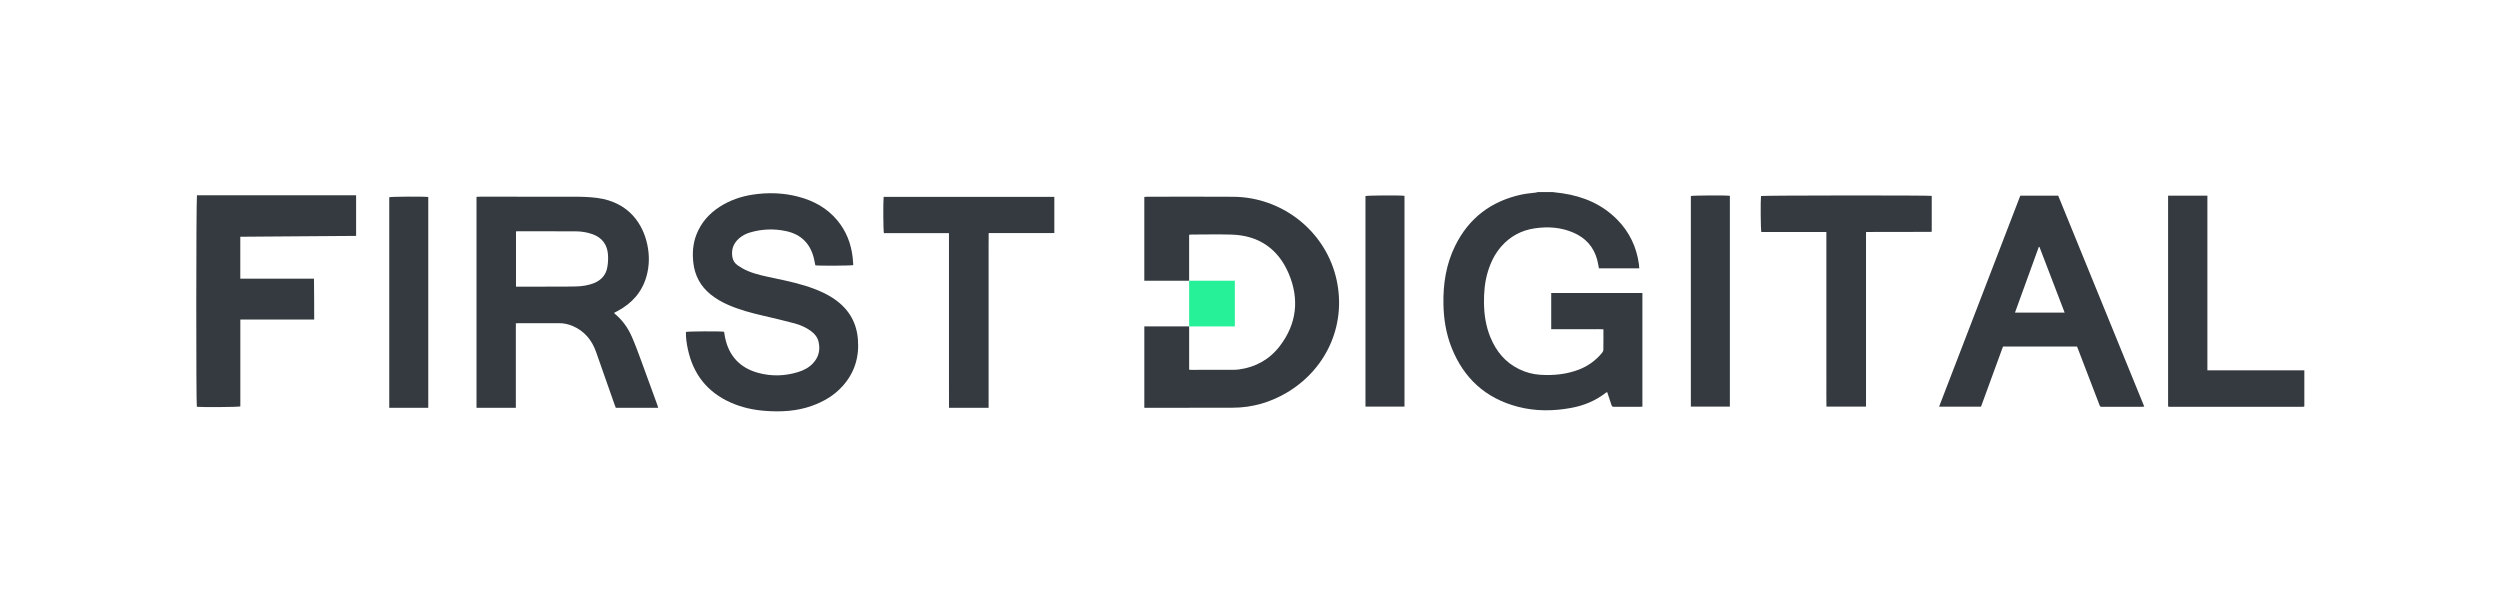 <?xml version="1.0" encoding="utf-8"?>
<!-- Generator: Adobe Illustrator 27.5.0, SVG Export Plug-In . SVG Version: 6.00 Build 0)  -->
<svg version="1.1" id="Layer_1" xmlns="http://www.w3.org/2000/svg" xmlns:xlink="http://www.w3.org/1999/xlink" x="0px" y="0px"
	 viewBox="0 0 9311 2284.24" style="enable-background:new 0 0 9311 2284.24;" xml:space="preserve">
<style type="text/css">
	.st0{opacity:0.25;}
	.st1{fill:#343A3F;}
	.st2{fill:#26F098;}
</style>
<g>
	<path class="st1" d="M5782.99,715.41c12.03,1.49,24.1,2.72,36.08,4.5c78.07,11.61,147.71,40.99,203.86,97.84
		c45.87,46.44,72.47,102.49,81.19,167.02c0.63,4.64,0.74,9.35,1.14,14.69c-50.91,0-100.59,0-150.18,0
		c-2.31-11.47-3.83-22.43-6.76-33c-13.42-48.4-44.35-81.59-90.33-100.92c-45.53-19.15-93.11-22.23-141.4-15.22
		c-50.08,7.28-92.32,29.83-125.69,68.15c-23.67,27.19-39.03,58.85-49.43,93.05c-11.69,38.47-15.12,78.01-14.5,117.99
		c0.67,43.45,7.18,85.86,23.75,126.34c21.58,52.74,55.69,94.25,107.95,119.45c24.58,11.85,50.59,18.79,77.69,20.51
		c49.12,3.12,97.44-1.41,143.8-19.21c34.14-13.1,62.85-33.98,86.22-62.02c2.63-3.15,5.11-7.61,5.19-11.51
		c0.46-25.05,0.24-50.11,0.24-76.67c-13.1-0.83-25.89-0.28-38.63-0.38c-12.93-0.1-25.87-0.02-38.8-0.02s-25.86,0-38.8,0
		s-25.86,0-38.8,0c-12.87,0-25.73,0-39.42,0c0-45.28,0-89.62,0-134.74c113.18,0,226.03,0,339.64,0c0,140.93,0,281.57,0,423.34
		c-3.93,0.18-7.89,0.5-11.84,0.51c-29.93,0.04-59.86,0.04-89.79,0.02c-11.28-0.01-11.32-0.03-14.74-10.27
		c-4.88-14.61-9.7-29.25-14.75-44.48c-1.99,0.82-3.46,1.08-4.49,1.89c-38.25,30.07-81.92,48.11-129.45,56.89
		c-66.54,12.29-133.19,12.84-198.91-4.32c-119.63-31.24-201.31-105.68-246.7-220.07c-20.5-51.67-29.22-105.68-30.34-160.97
		c-1.53-75.76,9.64-149.18,43.44-217.91c51.28-104.28,134.93-167.24,248.2-191.5c17.25-3.7,35.06-4.8,52.6-7.2
		c2.48-0.34,4.89-1.19,7.33-1.8C5746.04,715.41,5764.52,715.41,5782.99,715.41z"/>
	<path class="st1" d="M2451.47,1518.85c-53.11,0-105.02,0-157.87,0c-1.33-3.35-2.93-7.01-4.25-10.77
		c-23.1-65.66-46.16-131.33-69.24-197c-15.8-44.96-43.87-78.89-88.7-97.52c-15.48-6.43-31.67-9.91-48.52-9.92
		c-50.98-0.02-101.97-0.02-152.95,0.01c-2.51,0-5.03,0.39-8.74,0.7c0,104.83,0,209.29,0,314.48c-49.44,0-97.64,0-146.5,0
		c0-262.02,0-523.49,0-785.7c4.09-0.22,7.68-0.57,11.27-0.57c116.01-0.03,232.01-0.14,348.02,0.05c30.27,0.05,60.51,0.56,90.66,4.63
		c120.06,16.17,170.66,99.98,186.23,174.15c8.23,39.2,7.81,78.49-2.96,117.13c-16.48,59.09-54.13,101.17-107.76,129.81
		c-3.58,1.91-7.22,3.71-10.8,5.6c-0.64,0.34-1.18,0.86-2.12,1.56c0.89,1.1,1.61,2.37,2.66,3.24c27.86,23.05,48.46,51.83,62.89,84.49
		c13.38,30.27,24.62,61.52,36.13,92.58c19.84,53.53,39.16,107.24,58.67,160.89C2448.91,1510.37,2449.97,1514.16,2451.47,1518.85z
		 M1921.76,861.76c0,68.98,0,136.9,0,205.79c4.73,0,8.72,0,12.71,0c37.65,0,75.3,0.06,112.96-0.02c32.48-0.07,64.98,0.23,97.44-0.64
		c23.27-0.63,46.29-3.93,68.14-12.83c27.51-11.2,44.5-31.32,49.2-60.48c2.32-14.41,3.18-29.37,2.27-43.92
		c-2.35-37.79-21.24-64.2-57.48-77.35c-20.69-7.51-42.22-10.69-64.08-10.78c-71.24-0.3-142.49-0.19-213.73-0.22
		C1927.02,861.3,1924.84,861.56,1921.76,861.76z"/>
	<path class="st1" d="M3036.65,988.15c-1.49-7.37-2.87-14.94-4.55-22.44c-12.79-57.14-47.45-92.92-105.08-105.11
		c-44.85-9.49-89.57-7.74-133.64,5.25c-15.75,4.64-30.16,12.15-42.32,23.31c-20.01,18.35-27.86,41.05-23.46,67.86
		c2.21,13.47,9.4,24.39,20.39,31.74c11.87,7.94,24.47,15.24,37.63,20.71c31.47,13.09,64.91,19.57,98.12,26.61
		c50.18,10.63,100.34,21.35,148.49,39.58c22.84,8.64,44.93,18.85,65.62,31.82c57.04,35.74,91.14,86.17,97.16,153.85
		c5.94,66.73-11.48,126.31-56.83,176.7c-31.61,35.13-71.1,58.11-115.31,73.79c-55.03,19.51-111.87,22.65-169.43,18.69
		c-45.99-3.17-90.55-12.63-132.85-31.61c-86.93-38.99-138.89-105.8-158.7-198.17c-4.56-21.24-7.65-42.72-7.24-64.45
		c8.15-2.48,128.35-3.08,142.11-0.68c1.24,7.3,2.25,14.91,3.84,22.39c14.58,68.49,55.96,112.47,123.4,130.76
		c49.54,13.44,99.43,12.09,148.62-3.14c20.69-6.41,39.69-16.15,54.81-32.11c21.8-23.01,28.36-50.25,21.2-80.76
		c-3.96-16.9-14.4-29.62-28.21-39.76c-18.39-13.5-39.08-22.68-60.84-28.5c-39.18-10.47-78.67-19.83-118.19-28.95
		c-43.93-10.14-87.34-21.78-128.78-39.82c-23.45-10.21-45.54-22.71-65.52-38.81c-38.5-31.02-59.88-71.34-65.04-120.18
		c-3.72-35.24-1.19-69.93,11.88-103.32c17.13-43.76,46.55-77.36,85.75-102.75c37.77-24.46,79.37-39.06,123.64-45.76
		c57.98-8.78,115.7-6.91,172.5,8.4c55.82,15.05,104.68,41.98,142.24,86.88c33.91,40.54,52.16,87.68,57.76,139.92
		c0.98,9.11,1.49,18.28,2.2,27.24C3169.44,989.78,3049.74,990.33,3036.65,988.15z"/>
	<path class="st1" d="M7735.66,1290.67c-92.24,0-183.45,0-275.75,0c-27.21,74.49-54.46,149.06-81.81,223.91
		c-51.85,0-103.04,0-156.18,0c101.05-262.5,201.66-523.87,302.47-785.77c46.65,0,93.09,0,141.19,0
		c106.49,260.95,213.26,522.6,320.58,785.6c-5.46,0.32-9.02,0.71-12.57,0.71c-46.92,0.04-93.84,0.05-140.77,0.01
		c-11.82-0.01-10.5,1.03-14.87-10.35c-25.72-67.06-51.45-134.12-77.19-201.18C7739.19,1299.48,7737.54,1295.4,7735.66,1290.67z
		 M7504.64,1164.15c62.18,0,122.86,0,184.86,0c-31.53-82.21-62.65-163.36-93.77-244.51c-0.83,0.05-1.66,0.09-2.49,0.14
		C7563.81,1000.94,7534.39,1082.09,7504.64,1164.15z"/>
	<path class="st1" d="M733.51,727.16c197.76,0,394.86,0,592.78,0c0,50.15,0,100.07,0,151.41c-71.63,0.51-143.48,1.01-215.34,1.54
		c-71.92,0.53-143.85,1.1-215.97,1.65c0,52.31,0,103.7,0,156.13c91.67,0,182.36,0,274.41,0c0.97,50.89,0.47,100.76,0.82,152.1
		c-92.13,0-183.13,0-275.05,0c0,108.95,0,216.44,0,323.64c-8.58,2.59-141.18,3.54-162.03,1.43
		C730.14,1504.83,730.38,761.97,733.51,727.16z"/>
	<path class="st1" d="M6949.79,864.74c0,216.53,0,432.77,0,649.7c-49.33,0-97.57,0-147.39,0c-0.54-31.01-0.17-61.79-0.24-92.56
		c-0.07-30.96-0.02-61.93-0.02-92.89c0-30.96,0-61.93,0-92.89c0-30.96,0-61.93,0-92.89c0-30.96,0-61.93,0-92.89
		c0-30.96,0-61.93,0-92.89c0-30.87,0-61.74,0-93.49c-81.65,0-162.07,0-242.21,0c-2.55-8.72-3.34-116.24-1.23-133.93
		c7.82-2.35,622.64-2.94,635.87-0.5c0,43.99,0,88.1,0,132.43c-0.06,0.06-0.32,0.32-0.59,0.56c-0.27,0.24-0.52,0.62-0.83,0.67
		c-1.08,0.2-2.19,0.41-3.29,0.41c-79.06,0.14-158.12,0.25-237.18,0.39C6952.32,863.98,6951.97,864.16,6949.79,864.74z"/>
	<path class="st1" d="M3291.05,733.21c212.03,0,423.57,0,635.72,0c0,44.77,0,88.88,0,134.52c-11.05,0.74-22.37,0.22-33.64,0.31
		c-11.82,0.1-23.65,0.02-35.47,0.02c-11.45,0-22.91,0-34.36,0c-11.82,0-23.65,0-35.47,0c-11.45,0-22.91,0-34.36,0
		c-11.82,0-23.65,0-35.47,0c-11.43,0-22.87,0-35.77,0c-0.56,36.56-0.18,72.54-0.25,108.5c-0.07,36.12-0.02,72.25-0.02,108.37
		s0,72.25,0,108.37s0,72.25,0,108.37s0,72.25,0,108.37c0,36.05,0,72.11,0,108.83c-49.4,0-97.65,0-147.46,0
		c-0.39-27.4-0.12-54.51-0.17-81.61c-0.05-26.91-0.01-53.82-0.01-80.73c0-27.28,0-54.56,0-81.83c0-26.91,0-53.82,0-80.73
		c0-27.28,0-54.55,0-81.83c0-26.91,0-53.82,0-80.73c0-27.28,0-54.55,0-81.83c0-26.81,0-53.62,0-81.28c-81.72,0-162.14,0-242.31,0
		C3289.59,859.62,3288.89,750.44,3291.05,733.21z"/>
	<path class="st1" d="M8074.84,1513.82c0-261.98,0-523.21,0-785.07c48.82,0,97.03,0,146.38,0c0,216.69,0,432.86,0,650.52
		c120.92,0,240.72,0,361.08,0c0,45.59,0,89.69,0,133.8c-0.22,0.27-0.42,0.56-0.68,0.79c-0.27,0.24-0.59,0.56-0.92,0.6
		c-2.18,0.27-4.37,0.66-6.56,0.66c-165.15-0.01-330.31-0.06-495.46-0.14C8077.67,1514.97,8076.65,1514.38,8074.84,1513.82z"/>
	<path class="st1" d="M5230.87,1514.39c-49.05,0-96.91,0-145.31,0c0-261.95,0-523.14,0-784.25c7.92-2.45,129.04-3.21,145.31-0.87
		C5230.87,990.65,5230.87,1252.14,5230.87,1514.39z"/>
	<path class="st1" d="M6442.71,1514.37c-48.41,0-96.59,0-145.26,0c0-261.88,0-523.13,0-784.34c7.69-2.32,129.79-3.06,145.26-0.8
		C6442.71,990.61,6442.71,1252.11,6442.71,1514.37z"/>
	<path class="st1" d="M1595.02,1518.81c-49.05,0-96.91,0-145.31,0c0-261.95,0-523.14,0-784.25c7.92-2.45,129.05-3.21,145.31-0.87
		C1595.02,995.07,1595.02,1256.56,1595.02,1518.81z"/>
	<path class="st1" d="M4974.42,1027.39c-44.32-171.1-202.02-293.04-380.48-294.52c-107.13-0.89-214.28-0.18-321.42-0.14
		c-2.62,0-5.23,0.34-7.83,0.61h-2.82v312.16h166.95V874.27c2.89-0.25,6-0.73,9.12-0.73c49.86-0.05,99.76-1.31,149.58,0.23
		c101.58,3.15,173.47,53.84,212.33,145.61c39.99,94.44,29.98,186.56-33.23,269.25c-38.04,49.76-89.75,79.03-152.5,87.38
		c-8.39,1.12-16.95,1.32-25.43,1.34c-50.6,0.12-101.2,0.08-151.8,0.06c-2.34,0-4.73-0.24-8.06-0.45v-161.23h-166.95v303h166.95
		v-0.24c53.83,0,107.66,0.03,161.5-0.01c73.83-0.06,142.1-20.01,205.17-57.95C4945.99,1369.96,5018.8,1198.7,4974.42,1027.39z"/>
	<rect x="4428.81" y="1045.5" class="st2" width="170.24" height="170.24"/>
</g>
</svg>
